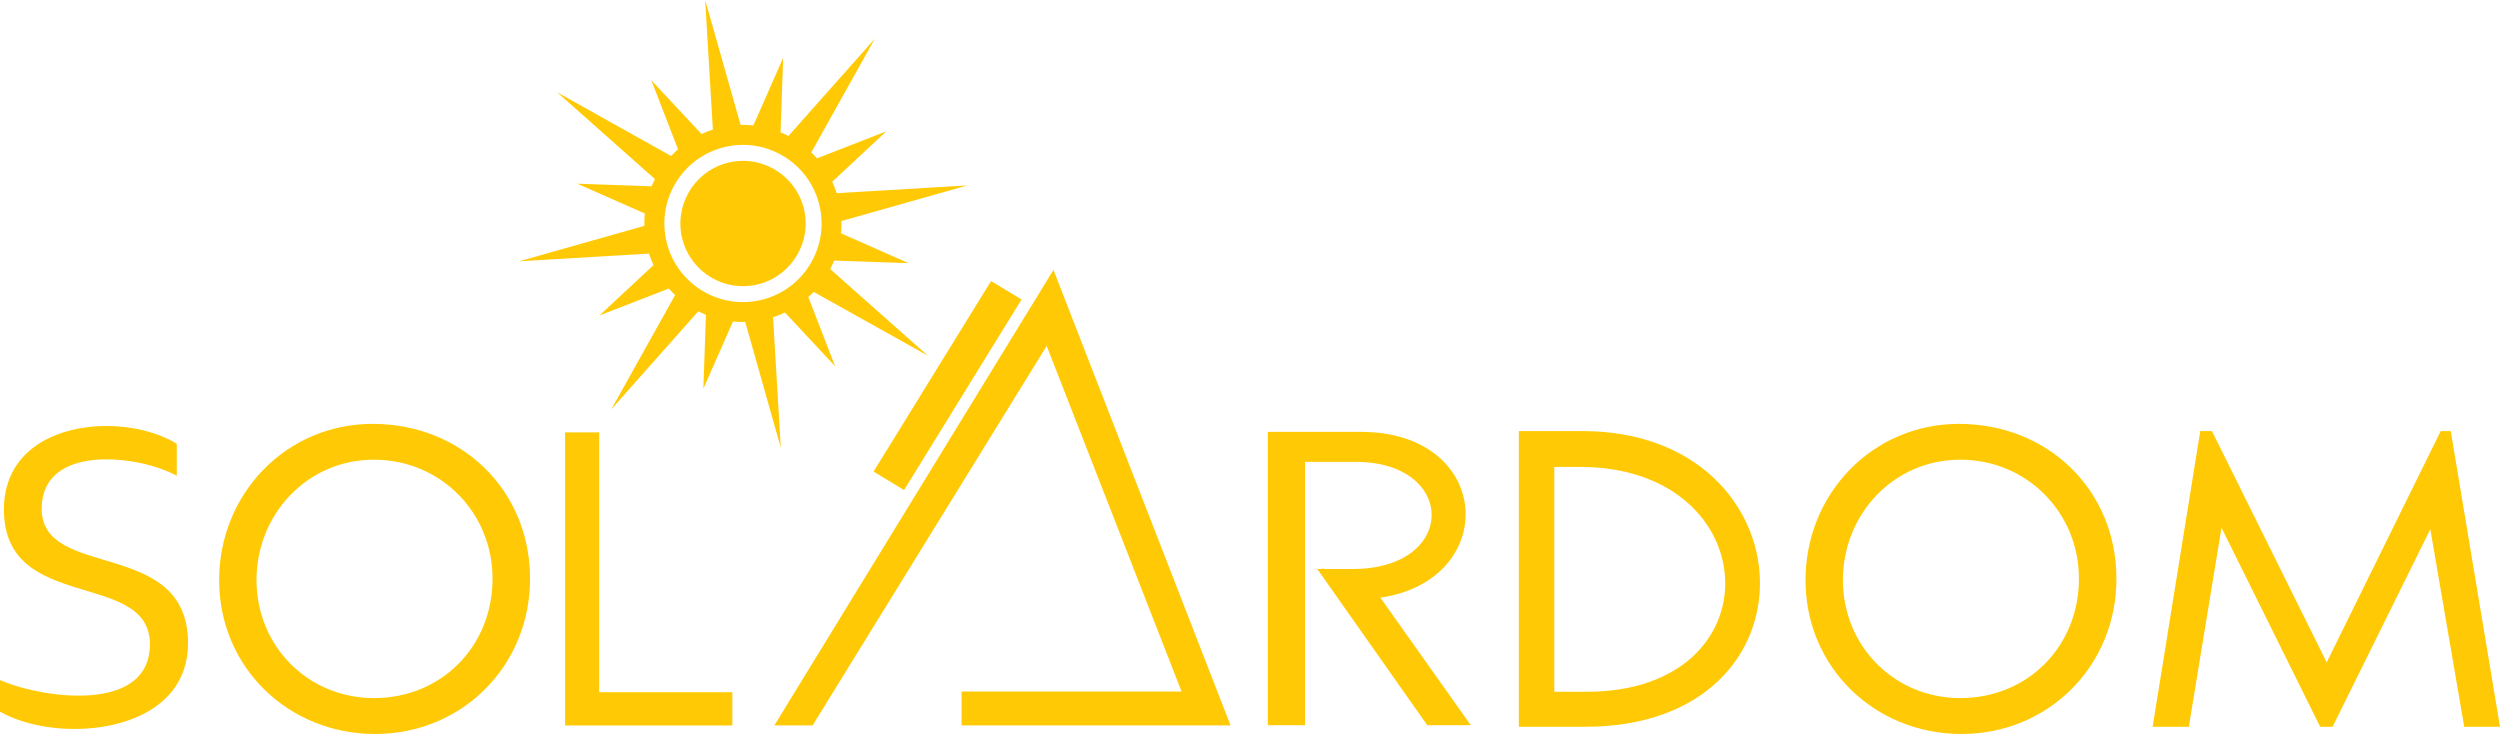 <?xml version="1.0" encoding="utf-8"?>
<!-- Generator: Adobe Illustrator 22.0.1, SVG Export Plug-In . SVG Version: 6.00 Build 0)  -->
<svg version="1.1" id="Layer_1" xmlns="http://www.w3.org/2000/svg" xmlns:xlink="http://www.w3.org/1999/xlink" x="0px" y="0px"
	 viewBox="0 0 4026 1182" style="enable-background:new 0 0 4026 1182;" xml:space="preserve">
<style type="text/css">
	.st0{fill-rule:evenodd;clip-rule:evenodd;fill:#FFCA05;}
</style>
<g>
	<path class="st0" d="M1175.4,235.1c-68.9,11.6-115.4,77-103.7,145.9c11.6,68.9,77,115.4,145.9,103.7
		c68.9-11.7,115.4-77,103.7-145.9C1309.6,269.9,1244.3,223.5,1175.4,235.1 M1148,208.7c-6.3,2-12.4,4.4-18.3,7.1l-80.9-86.7
		l43.1,111.3c-3.9,3.4-7.6,7-11.2,10.8L897.2,148.6l157.5,139.8c-1.9,3.8-3.7,7.7-5.3,11.6l-119.8-4.2l108.8,48
		c-0.7,6.5-0.9,13.2-0.7,19.9l-201.7,57.1l209.2-12.4c2,6.4,4.5,12.6,7.2,18.5l-87,81.1l111.7-43.3c3.2,3.7,6.6,7.1,10.1,10.5
		l-102.8,184l140.1-157.8c4,2,8.1,3.9,12.3,5.6l-4.1,118.9l47.7-108.1c6.5,0.6,13.1,0.9,19.7,0.7l57.3,202.5l-12.5-210.1
		c6.6-2.1,13-4.7,19.2-7.6l80.8,86.6l-43.2-111.5c3-2.7,5.9-5.5,8.7-8.3l183.9,102.8l-157.3-139.6c2.3-4.4,4.4-9,6.3-13.7l119.9,4.2
		l-108.9-48.1c0.6-6.5,0.9-13.1,0.7-19.7l202.8-57.4l-210.4,12.5c-2-6.3-4.4-12.5-7.2-18.4l87.1-81.2L1315.7,255
		c-2.9-3.3-6-6.5-9.2-9.6L1409,62.1L1269.7,219c-4.2-2.2-8.4-4.1-12.7-5.9l4.2-119.9l-48,108.8c-6.8-0.7-13.6-1-20.5-0.8L1135.6,0
		L1148,208.7z"/>
	<path class="st0" d="M1179.7,260.5c-54.9,9.3-91.9,61.4-82.6,116.3c9.3,54.9,61.3,91.9,116.3,82.6c54.9-9.3,91.9-61.3,82.6-116.3
		S1234.6,251.2,1179.7,260.5"/>
	<path class="st0" d="M2124.8,921.2l-4-4.9h7.7l1.3-1.1l1.2,1.1h47.6c169,0,167.8-172.5,4.6-172.5h-81.6c0,140,0,279.9,0,419.9v4.2
		h-59.9V695.5h150c213.1,0,224.8,238.4,31.3,267l145.6,205.4h-70.1L2124.8,921.2z"/>
	<polygon class="st0" points="964.9,1114.7 1179.4,1114.7 1179.4,1168.3 910,1168.3 910,696.3 964.9,696.3 	"/>
	<path class="st0" d="M600.2,682.6c142.4,0,253.4,105.9,253.4,249.5c0,140.2-109.3,249.9-249.6,249.9
		c-139.4,0-251.1-107.2-251.1-247.7C352.8,795.8,460.3,682.6,600.2,682.6 M602.2,740.3c-107.4,0-189.1,87.9-189.1,193.9
		c0,106.1,82.7,190,189.1,190c109,0,191-83.7,191-192.3C793.2,825.2,709.2,740.3,602.2,740.3z"/>
	<path class="st0" d="M1548.5,1113.6v54.6c144.4,0,288.8,0,433.2,0l-285.2-733.6L1247,1168.2h61.6l377-611.1l217.2,556.5H1548.5z"/>
	<path class="st0" d="M278.7,763.2c-61.8-30.9-211.6-47.3-211.6,56.1c0,115.9,235.7,45.9,235.7,216.3c0,30.6-9,58.8-29.4,82
		c-59,67.4-197,70.4-271.3,29.6l-2.2-1.2v-50.9l5.8,2.4c65.9,27.1,235.7,51.1,235.7-59.9c0-120.9-235.1-49.2-235.1-217
		c0-33.8,10.6-64.7,34.8-88.9c57.3-57.1,174.6-57.6,241.5-18.3l2.1,1.2v51.5L278.7,763.2z"/>
	<path class="st0" d="M3746.9,1066.7l183.6-372.5h16.2l79.3,476.2h-57.6l-54.6-318.1l-157.4,318.1h-20l-158.9-320.5l-52.6,320.5
		h-58.3l76.7-476.2h18.8L3746.9,1066.7z M3156.9,740.3c-107.4,0-189.1,87.9-189.1,193.9c0,106.1,82.7,190,189.1,190
		c109,0,191-83.7,191-192.3C3347.9,825.2,3263.9,740.3,3156.9,740.3z M3154.9,682.6c142.4,0,253.4,105.9,253.4,249.5
		c0,140.2-109.3,249.9-249.6,249.9c-139.4,0-251.1-107.2-251.1-247.7C2907.5,795.8,3015,682.6,3154.9,682.6z M2503,1114h52.4
		c307.9,0,289.6-362-10.3-362H2503V1114z M2445.9,1170.4V694.2h102.5c367.5,0,393.1,476.2,4.2,476.2H2445.9z"/>
	<polygon class="st0" points="1645.1,482.3 1596,452.6 1406.8,759.4 1455.9,789.2 	"/>
</g>
</svg>
